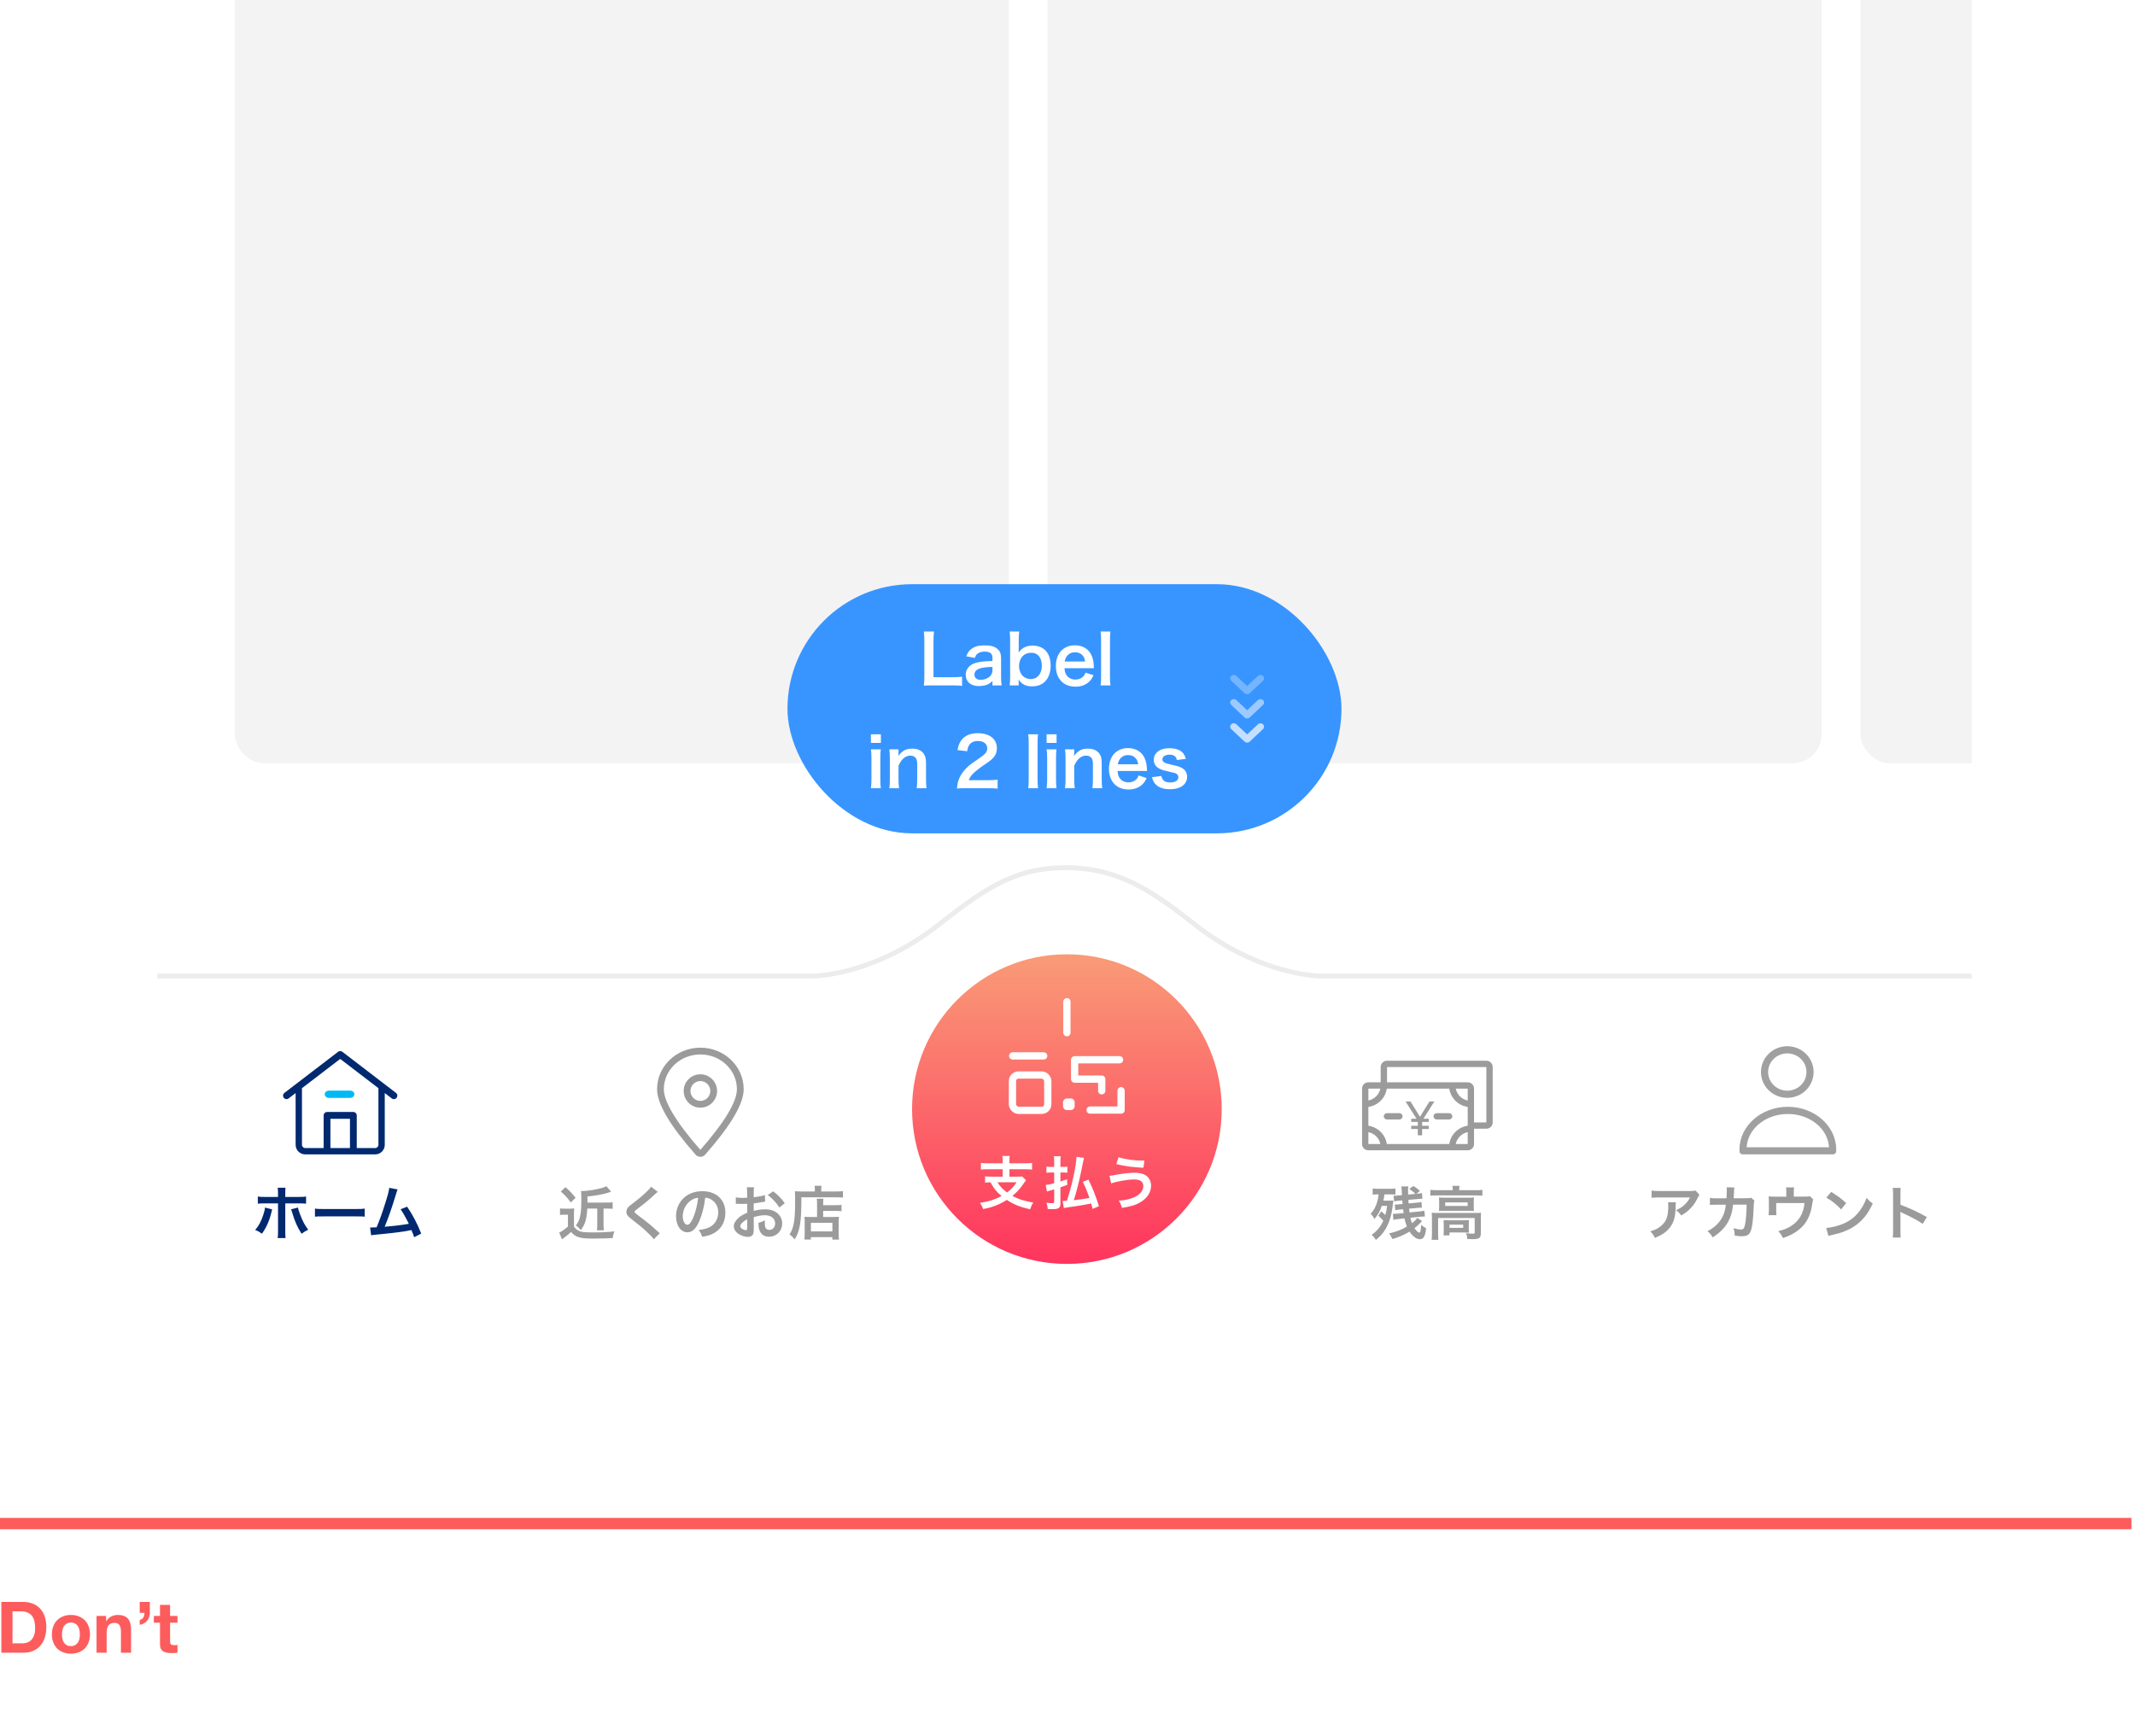 <svg width="353" height="287" viewBox="0 0 353 287" fill="none" xmlns="http://www.w3.org/2000/svg">
<g clip-path="url(#clip0)">
<g clip-path="url(#clip1)">
<path d="M2.071 271.736V266.441H3.389C3.844 266.441 4.224 266.508 4.53 266.641C4.844 266.766 5.095 266.951 5.283 267.194C5.472 267.437 5.605 267.731 5.683 268.076C5.77 268.414 5.813 268.794 5.813 269.218C5.813 269.681 5.754 270.073 5.636 270.394C5.519 270.716 5.362 270.979 5.166 271.183C4.969 271.379 4.746 271.52 4.495 271.606C4.244 271.693 3.985 271.736 3.718 271.736H2.071ZM0.224 264.888V273.289H3.848C4.491 273.289 5.048 273.183 5.519 272.971C5.997 272.752 6.393 272.454 6.707 272.077C7.029 271.701 7.268 271.253 7.425 270.736C7.582 270.218 7.66 269.653 7.66 269.041C7.66 268.343 7.562 267.735 7.366 267.217C7.178 266.7 6.911 266.268 6.566 265.923C6.229 265.578 5.825 265.319 5.354 265.147C4.891 264.974 4.389 264.888 3.848 264.888H0.224ZM10.251 270.253C10.251 270.01 10.275 269.771 10.322 269.535C10.369 269.3 10.447 269.092 10.557 268.912C10.675 268.731 10.828 268.586 11.016 268.476C11.204 268.359 11.44 268.3 11.722 268.3C12.005 268.3 12.24 268.359 12.428 268.476C12.624 268.586 12.777 268.731 12.887 268.912C13.005 269.092 13.087 269.3 13.134 269.535C13.181 269.771 13.205 270.01 13.205 270.253C13.205 270.496 13.181 270.736 13.134 270.971C13.087 271.199 13.005 271.406 12.887 271.595C12.777 271.775 12.624 271.92 12.428 272.03C12.24 272.14 12.005 272.195 11.722 272.195C11.44 272.195 11.204 272.14 11.016 272.03C10.828 271.92 10.675 271.775 10.557 271.595C10.447 271.406 10.369 271.199 10.322 270.971C10.275 270.736 10.251 270.496 10.251 270.253ZM8.58 270.253C8.58 270.74 8.655 271.179 8.804 271.571C8.953 271.963 9.165 272.301 9.439 272.583C9.714 272.858 10.043 273.069 10.428 273.218C10.812 273.368 11.244 273.442 11.722 273.442C12.201 273.442 12.632 273.368 13.016 273.218C13.409 273.069 13.742 272.858 14.017 272.583C14.291 272.301 14.503 271.963 14.652 271.571C14.801 271.179 14.876 270.74 14.876 270.253C14.876 269.767 14.801 269.328 14.652 268.935C14.503 268.535 14.291 268.198 14.017 267.923C13.742 267.641 13.409 267.425 13.016 267.276C12.632 267.119 12.201 267.041 11.722 267.041C11.244 267.041 10.812 267.119 10.428 267.276C10.043 267.425 9.714 267.641 9.439 267.923C9.165 268.198 8.953 268.535 8.804 268.935C8.655 269.328 8.58 269.767 8.58 270.253ZM15.962 267.206V273.289H17.633V270.1C17.633 269.481 17.735 269.037 17.939 268.771C18.143 268.496 18.472 268.359 18.927 268.359C19.327 268.359 19.606 268.484 19.763 268.735C19.919 268.979 19.998 269.351 19.998 269.853V273.289H21.669V269.547C21.669 269.171 21.634 268.829 21.563 268.524C21.5 268.21 21.386 267.947 21.222 267.735C21.057 267.516 20.829 267.347 20.539 267.229C20.257 267.104 19.892 267.041 19.445 267.041C19.092 267.041 18.747 267.123 18.409 267.288C18.072 267.445 17.798 267.7 17.586 268.053H17.55V267.206H15.962ZM23.102 264.888V266.7H23.878C23.878 266.99 23.823 267.237 23.713 267.441C23.604 267.637 23.4 267.786 23.102 267.888V268.665C23.345 268.633 23.568 268.563 23.772 268.453C23.984 268.335 24.165 268.19 24.314 268.018C24.463 267.845 24.576 267.645 24.655 267.417C24.741 267.19 24.78 266.947 24.773 266.688V264.888H23.102ZM28.123 267.206V265.382H26.452V267.206H25.44V268.324H26.452V271.912C26.452 272.218 26.503 272.465 26.605 272.654C26.707 272.842 26.844 272.987 27.017 273.089C27.197 273.191 27.401 273.258 27.629 273.289C27.864 273.328 28.111 273.348 28.37 273.348C28.535 273.348 28.703 273.344 28.876 273.336C29.049 273.328 29.206 273.313 29.347 273.289V271.995C29.268 272.01 29.186 272.022 29.1 272.03C29.013 272.038 28.923 272.042 28.829 272.042C28.547 272.042 28.358 271.995 28.264 271.901C28.17 271.806 28.123 271.618 28.123 271.336V268.324H29.347V267.206H28.123Z" fill="#FD5C5C"/>
<rect x="-0.588" y="250.521" width="353" height="2.353" fill="#FD5C5C"/>
</g>
<g filter="url(#filter0_d)">
<g clip-path="url(#clip2)">
<rect width="300" height="381" transform="translate(26 -169)" fill="white"/>
<rect x="38.8" y="-17.8" width="128" height="144" rx="4.8" fill="#F3F3F3"/>
<rect x="173.2" y="-17.8" width="128" height="144" rx="4.8" fill="#F3F3F3"/>
<rect x="307.6" y="-17.8" width="128" height="144" rx="4.8" fill="#F3F3F3"/>
<path d="M25.6 211.999V212.399H26H326H326.4V211.999V161.797V161.397L326 161.397L218.494 161.396L218.484 161.396L218.254 161.39C218.254 161.39 218.253 161.39 218.253 161.39C215.817 161.305 207.222 160.341 197.84 153.098L196.188 151.809L196.186 151.807L195.321 151.143L195.319 151.142C188.606 146.028 183.589 143.568 176.406 143.467V143.467H176.4C168.944 143.467 164.32 145.93 157.463 151.155L157.462 151.156L156.614 151.807L156.612 151.809L154.96 153.098C154.96 153.098 154.959 153.098 154.959 153.099C145.802 160.168 137.395 161.255 134.732 161.382C134.731 161.382 134.73 161.382 134.729 161.382L134.31 161.396L26 161.397L25.6 161.397V161.797V211.999Z" fill="white" stroke="#ECECEC" stroke-width="0.8"/>
<g filter="url(#filter1_dii)">
<path fill-rule="evenodd" clip-rule="evenodd" d="M176.4 207.397C190.539 207.397 202 195.936 202 181.797C202 167.659 190.539 156.197 176.4 156.197C162.262 156.197 150.8 167.659 150.8 181.797C150.8 195.936 162.262 207.397 176.4 207.397Z" fill="url(#paint0_linear)"/>
</g>
<mask id="path-8-inside-1" fill="white">
<rect x="166.8" y="164.998" width="7.04" height="7.04" rx="0.8"/>
</mask>
<rect x="166.8" y="164.998" width="7.04" height="7.04" rx="0.8" stroke="white" stroke-width="2.4" stroke-linecap="round" stroke-linejoin="round" mask="url(#path-8-inside-1)"/>
<rect x="167.4" y="177.758" width="5.84" height="5.84" rx="1" stroke="white" stroke-width="1.2" stroke-linecap="round" stroke-linejoin="round"/>
<mask id="path-10-inside-2" fill="white">
<rect x="178.96" y="164.998" width="7.04" height="7.04" rx="0.8"/>
</mask>
<rect x="178.96" y="164.998" width="7.04" height="7.04" rx="0.8" stroke="white" stroke-width="2.4" stroke-linecap="round" stroke-linejoin="round" mask="url(#path-10-inside-2)"/>
<path fill-rule="evenodd" clip-rule="evenodd" d="M175.76 182.279C175.76 181.925 176.047 181.639 176.4 181.639H177.04C177.393 181.639 177.68 181.925 177.68 182.279V182.919C177.68 183.272 177.393 183.559 177.04 183.559H176.4C176.047 183.559 175.76 183.272 175.76 182.919V182.279Z" fill="white"/>
<path d="M176.4 165.639V170.759" stroke="white" stroke-width="1.2" stroke-linecap="round" stroke-linejoin="round"/>
<path d="M172.56 174.599H167.44" stroke="white" stroke-width="1.2" stroke-linecap="round" stroke-linejoin="round"/>
<path d="M185.109 175.238H177.68V178.438H182.16V180.373" stroke="white" stroke-width="1.2" stroke-linecap="round" stroke-linejoin="round"/>
<path d="M180.24 183.557H185.36V180.357" stroke="white" stroke-width="1.2" stroke-linecap="round" stroke-linejoin="round"/>
<path d="M165.786 192.362H163.357C162.858 192.362 162.493 192.343 162.186 192.304V193.399C162.483 193.36 162.848 193.341 163.347 193.341H165.786V194.57H164.029C163.539 194.57 163.136 194.551 162.867 194.512V195.559C163.146 195.53 163.318 195.511 163.77 195.501C164.307 196.519 164.768 197.076 165.594 197.767C164.528 198.343 163.414 198.698 162.032 198.9C162.291 199.303 162.416 199.543 162.56 199.927C164.106 199.629 165.258 199.178 166.467 198.41C167.61 199.168 168.646 199.591 170.326 199.965C170.49 199.466 170.605 199.207 170.845 198.852C169.462 198.64 168.378 198.295 167.398 197.748C168.109 197.162 168.733 196.48 169.184 195.789C169.376 195.511 169.53 195.29 169.635 195.165L169.002 194.522C168.819 194.56 168.589 194.57 168.186 194.57H166.899V193.341H169.482C169.971 193.341 170.365 193.36 170.643 193.399V192.304C170.346 192.343 169.971 192.362 169.472 192.362H166.899V191.988C166.899 191.565 166.909 191.364 166.947 191.143H165.728C165.766 191.383 165.786 191.575 165.786 191.988V192.362ZM168.07 195.501C167.648 196.183 167.216 196.653 166.506 197.181C165.766 196.644 165.354 196.212 164.931 195.501H168.07Z" fill="white"/>
<path d="M181.702 199.456C181.155 197.709 180.656 196.452 179.955 195.05L179.024 195.434C179.446 196.24 179.782 197.076 180.128 198.084C179.139 198.266 178.832 198.314 177.546 198.458C177.891 197.431 178.419 195.348 178.698 193.984C179.12 191.92 179.168 191.69 179.216 191.469L177.987 191.277C177.949 192.765 177.229 196.058 176.403 198.554C176.077 198.583 175.885 198.592 175.846 198.592C175.798 198.592 175.76 198.592 175.693 198.583L175.894 199.764C176.125 199.706 176.394 199.668 176.931 199.591C178.285 199.408 179.12 199.264 180.416 199.005C180.512 199.36 180.541 199.476 180.646 199.898L181.702 199.456ZM175.328 192.957V192.16C175.328 191.728 175.347 191.479 175.386 191.191H174.243C174.291 191.488 174.301 191.738 174.301 192.17V192.957H173.763C173.485 192.957 173.264 192.938 173.014 192.9V193.927C173.254 193.898 173.504 193.879 173.754 193.879H174.301V195.655C173.514 195.856 173.254 195.914 172.899 195.943L173.101 197.028C173.206 196.98 173.312 196.951 173.619 196.864C174.013 196.749 174.128 196.72 174.301 196.663V198.679C174.301 198.9 174.243 198.957 174.013 198.957C173.725 198.957 173.418 198.938 173.014 198.88C173.158 199.303 173.206 199.514 173.235 199.917C173.562 199.936 173.792 199.946 173.994 199.946C175.011 199.946 175.328 199.735 175.328 199.034V196.327C175.846 196.154 176.221 196.02 176.461 195.933L176.432 195.002C175.837 195.204 175.674 195.261 175.328 195.367V193.879H175.779C176.019 193.879 176.221 193.888 176.48 193.917V192.919C176.221 192.948 176.067 192.957 175.779 192.957H175.328Z" fill="white"/>
<path d="M184.57 192.487C185.981 192.842 187.306 193.015 189.053 193.092L189.216 191.911C189.101 191.911 188.995 191.911 188.947 191.911C187.43 191.911 186.01 191.709 184.944 191.354L184.57 192.487ZM183.725 195.693C184.522 195.367 186.442 195.031 187.526 195.031C188.525 195.031 189.034 195.396 189.034 196.116C189.034 196.778 188.621 197.383 187.862 197.805C187.123 198.218 186.086 198.487 184.973 198.535C185.27 198.986 185.376 199.226 185.472 199.735C187.037 199.485 187.709 199.284 188.496 198.832C189.658 198.17 190.32 197.172 190.32 196.077C190.32 195.319 189.984 194.676 189.389 194.32C188.947 194.052 188.352 193.927 187.574 193.927C186.758 193.927 185.923 194.013 184.56 194.253C183.696 194.407 183.696 194.407 183.446 194.416L183.725 195.693Z" fill="white"/>
<g clip-path="url(#clip3)">
<path d="M280.342 196.857C280.074 196.934 279.987 196.944 279.411 196.944H274.4C273.738 196.944 273.44 196.924 273.075 196.867V198.067C273.469 198.019 273.709 198.009 274.381 198.009H279.421C279.2 198.47 278.902 198.864 278.509 199.228C278.115 199.603 277.75 199.824 277.107 200.112C277.539 200.438 277.683 200.582 277.971 200.985C278.422 200.736 278.739 200.524 279.123 200.188C279.709 199.689 280.266 198.969 280.602 198.259C280.851 197.76 280.851 197.75 280.986 197.587L280.342 196.857ZM275.782 198.796C275.821 198.998 275.83 199.084 275.83 199.372C275.83 201.187 275.523 202.012 274.544 202.79C274.074 203.164 273.642 203.376 272.864 203.606C273.248 204.009 273.373 204.182 273.622 204.7C274.822 204.201 275.523 203.712 276.099 202.972C276.752 202.137 277.011 201.216 277.05 199.574C277.059 198.988 277.059 198.979 277.088 198.796H275.782ZM289.53 198.048C289.29 198.124 289.203 198.134 288.771 198.134L286.64 198.144C286.669 197.836 286.669 197.75 286.678 197.539C286.698 197.04 286.698 197.04 286.717 196.838C286.717 196.771 286.726 196.713 286.726 196.656C286.736 196.521 286.746 196.483 286.765 196.358L285.478 196.329C285.507 196.502 285.507 196.579 285.507 196.704V196.944C285.507 197.222 285.488 197.779 285.459 198.144L283.779 198.153C283.299 198.153 283.04 198.134 282.714 198.076L282.723 199.257C283.04 199.219 283.174 199.209 283.76 199.209L285.354 199.2C285.344 199.267 285.325 199.363 285.306 199.497C285.219 200.169 285.075 200.64 284.816 201.168C284.307 202.195 283.52 202.953 282.32 203.587C282.723 203.942 282.858 204.096 283.184 204.604C284.394 203.836 285.248 202.963 285.776 201.945C286.208 201.12 286.41 200.4 286.544 199.2L288.781 199.19C288.781 200.294 288.685 201.6 288.57 202.262C288.416 203.097 288.272 203.308 287.859 203.308C287.542 203.308 287.158 203.241 286.592 203.088C286.765 203.529 286.794 203.712 286.813 204.316C287.312 204.393 287.638 204.422 288.003 204.422C289.155 204.422 289.491 204.028 289.741 202.368C289.837 201.734 289.942 200.256 289.971 199.171C289.981 198.835 290 198.7 290.077 198.528L289.53 198.048ZM299.254 197.788C299.024 197.865 299.024 197.865 298.314 197.865H296.586V197.04C296.586 196.771 296.605 196.512 296.634 196.348H295.299C295.338 196.569 295.347 196.742 295.347 197.049V197.875H293.466C292.938 197.875 292.765 197.865 292.429 197.827C292.458 198.086 292.467 198.336 292.467 198.739V200.131C292.467 200.4 292.448 200.697 292.419 200.937H293.706C293.686 200.726 293.677 200.467 293.677 200.169V198.931H298.362C298.179 200.697 297.45 201.916 296.058 202.78C295.453 203.155 294.925 203.356 294.013 203.577C294.445 204.057 294.56 204.23 294.781 204.72C295.616 204.432 296.115 204.211 296.691 203.856C297.824 203.164 298.592 202.31 299.062 201.206C299.36 200.524 299.504 199.987 299.667 198.883C299.715 198.595 299.725 198.537 299.811 198.355L299.254 197.788ZM301.971 198.038C302.864 198.537 303.651 199.171 304.419 199.987L305.245 198.94C304.506 198.24 303.91 197.798 302.768 197.088L301.971 198.038ZM302.307 204.374C302.528 204.297 302.557 204.288 302.941 204.211C304.429 203.894 305.619 203.424 306.598 202.771C307.914 201.897 308.826 200.764 309.642 199.008C309.152 198.662 308.998 198.518 308.624 198.067C308.336 198.844 308.067 199.372 307.645 199.987C306.886 201.081 305.994 201.82 304.794 202.339C303.92 202.723 302.778 203.001 301.952 203.049L302.307 204.374ZM314.259 204.633C314.23 204.316 314.221 204.067 314.221 203.568V201.033C314.221 200.764 314.211 200.649 314.182 200.38C314.259 200.428 314.288 200.438 314.509 200.544C316.112 201.283 317.11 201.83 317.907 202.377L318.579 201.244C317.043 200.38 315.536 199.68 314.221 199.219V197.433C314.221 196.838 314.221 196.713 314.259 196.425H312.944C312.982 196.684 313.002 196.934 313.002 197.404V203.558C313.002 204.067 312.992 204.326 312.944 204.633H314.259Z" fill="#9B9B9B"/>
<g clip-path="url(#clip4)">
<path fill-rule="evenodd" clip-rule="evenodd" d="M291.156 177.266C291.156 179.623 293.105 181.533 295.509 181.533C297.914 181.533 299.863 179.623 299.863 177.266C299.863 174.91 297.914 173 295.509 173C293.105 173 291.156 174.91 291.156 177.266ZM298.68 177.268C298.68 178.965 297.266 180.35 295.511 180.35C293.756 180.35 292.342 178.965 292.342 177.268C292.342 175.571 293.756 174.186 295.511 174.186C297.266 174.186 298.68 175.571 298.68 177.268ZM287.6 190.101C287.6 186.189 291.182 183.017 295.6 183.017C300.018 183.017 303.6 186.189 303.6 190.101C303.6 190.189 303.596 190.298 303.588 190.429C303.572 190.686 303.334 190.888 303.045 190.888L288.155 190.888C287.866 190.888 287.628 190.686 287.612 190.429C287.604 190.298 287.6 190.189 287.6 190.101ZM295.6 184.205C299.26 184.205 302.237 186.646 302.406 189.702L288.794 189.702C288.963 186.646 291.94 184.205 295.6 184.205Z" fill="#A0A0A0"/>
</g>
<path d="M234.32 201.379C234.157 201.667 233.946 201.888 233.456 202.262C233.331 201.955 233.274 201.753 233.197 201.369L234.685 201.206C235.011 201.177 235.299 201.158 235.491 201.158C235.52 201.158 235.549 201.158 235.597 201.158L235.501 200.198C235.251 200.256 235.078 200.284 234.627 200.332L233.053 200.486C233.034 200.323 233.014 200.198 232.976 199.862L234.186 199.747C234.666 199.699 234.79 199.689 234.982 199.689C235.002 199.689 235.05 199.689 235.098 199.689L235.021 198.748C234.762 198.816 234.56 198.844 234.109 198.883L232.899 198.998C232.87 198.71 232.87 198.681 232.861 198.403L234.282 198.278C234.752 198.23 234.906 198.22 235.069 198.22C235.098 198.22 235.136 198.22 235.184 198.22L235.098 197.27C234.886 197.328 234.56 197.376 234.234 197.404H234.186L234.762 196.934C234.435 196.608 234.118 196.368 233.677 196.118L233.014 196.598C233.437 196.867 233.725 197.107 234.022 197.424L232.822 197.529C232.813 197.289 232.803 196.848 232.803 196.761C232.803 196.54 232.813 196.358 232.842 196.176L231.68 196.185C231.738 196.473 231.738 196.473 231.747 196.656C231.766 197.097 231.766 197.097 231.805 197.625L231.277 197.673C230.989 197.702 230.758 197.721 230.586 197.721C230.566 197.721 230.509 197.721 230.413 197.712L230.499 198.624C230.538 198.633 230.557 198.633 230.595 198.633C230.605 198.633 230.643 198.624 230.72 198.614C230.826 198.595 231.085 198.556 231.334 198.537L231.862 198.489C231.872 198.624 231.872 198.662 231.882 198.835C231.901 198.998 231.901 198.998 231.901 199.094L231.373 199.142C231.133 199.171 230.883 199.18 230.749 199.18C230.72 199.18 230.682 199.18 230.614 199.18L230.701 200.121C230.902 200.073 231.162 200.035 231.44 200.006L231.987 199.958C232.035 200.323 232.035 200.323 232.074 200.582L231.181 200.678C230.787 200.707 230.691 200.716 230.47 200.716C230.432 200.716 230.374 200.716 230.298 200.716L230.384 201.705C230.634 201.657 230.912 201.609 231.258 201.571L232.218 201.475C232.333 202.012 232.429 202.358 232.621 202.819C231.718 203.356 230.806 203.702 229.664 203.952C229.923 204.278 230.038 204.48 230.221 204.883C231.258 204.585 232.189 204.182 233.062 203.654C233.571 204.441 234.205 204.912 234.762 204.912C235.376 204.912 235.645 204.432 235.798 203.097C235.53 202.963 235.242 202.771 234.973 202.55C234.915 203.548 234.848 203.817 234.646 203.817C234.474 203.817 234.166 203.52 233.869 203.088C234.214 202.819 234.493 202.56 234.819 202.224C234.992 202.051 234.992 202.051 235.126 201.916L234.32 201.379ZM227.898 201.033C228.205 201.302 228.454 201.552 228.714 201.859C228.224 202.896 227.686 203.548 226.794 204.182C227.072 204.441 227.245 204.643 227.494 205.027C227.994 204.604 228.128 204.47 228.32 204.268C228.685 203.875 229.04 203.347 229.309 202.828C229.789 201.888 230.125 200.716 230.24 199.593C230.307 198.979 230.336 198.72 230.374 198.499C230.163 198.528 229.952 198.537 229.578 198.537H228.723C228.829 198.076 228.848 197.942 228.906 197.5H230C230.259 197.5 230.451 197.51 230.72 197.539V196.531C230.451 196.56 230.086 196.579 229.702 196.579H227.955C227.533 196.579 227.216 196.56 226.957 196.531V197.548C227.197 197.51 227.398 197.5 227.725 197.5H227.946C227.898 197.98 227.83 198.297 227.706 198.729C227.456 199.574 227.158 200.131 226.63 200.707C226.947 201.043 227.091 201.244 227.226 201.58C227.802 200.937 228.157 200.304 228.464 199.401H229.347C229.242 200.121 229.184 200.428 229.05 200.918C228.781 200.659 228.666 200.544 228.368 200.304L227.898 201.033ZM240.195 196.809H237.536C237.085 196.809 236.797 196.79 236.49 196.752V197.721C236.806 197.683 237.046 197.673 237.478 197.673H244.102C244.544 197.673 244.784 197.683 245.101 197.721V196.752C244.794 196.79 244.525 196.809 244.093 196.809H241.261V196.684C241.261 196.473 241.28 196.291 241.318 196.089H240.138C240.176 196.281 240.195 196.473 240.195 196.694V196.809ZM237.949 199.536C237.949 199.862 237.939 200.044 237.92 200.246C238.198 200.217 238.448 200.208 238.822 200.208H242.797C243.219 200.208 243.44 200.217 243.699 200.246C243.68 200.016 243.67 199.91 243.67 199.536V198.71C243.67 198.403 243.68 198.259 243.699 198.009C243.43 198.038 243.229 198.048 242.845 198.048H238.851C238.429 198.048 238.198 198.038 237.92 198.009C237.939 198.24 237.949 198.403 237.949 198.71V199.536ZM238.947 198.825H242.662V199.411H238.947V198.825ZM236.758 203.961C236.758 204.412 236.739 204.816 236.701 205.017H237.834C237.786 204.681 237.776 204.451 237.776 203.961V201.408H243.824V203.798C243.824 203.952 243.776 204 243.594 204C243.325 204 242.912 203.971 242.384 203.913C242.528 204.22 242.576 204.441 242.595 204.873C242.749 204.873 242.749 204.873 242.902 204.883C243.21 204.902 243.258 204.902 243.459 204.902C244.131 204.902 244.419 204.844 244.611 204.672C244.794 204.508 244.842 204.326 244.842 203.846V201.398C244.842 201.052 244.851 200.832 244.88 200.534C244.63 200.563 244.4 200.572 243.939 200.572H237.718C237.306 200.572 237.027 200.563 236.72 200.534C236.749 200.832 236.758 201.081 236.758 201.408V203.961ZM242.845 202.368C242.845 202.08 242.854 201.936 242.874 201.753C242.586 201.772 242.451 201.782 242.086 201.782H239.456C239.101 201.782 238.899 201.772 238.678 201.753C238.698 201.945 238.707 202.108 238.707 202.387V203.5C238.707 203.884 238.698 204.096 238.669 204.278H239.658V203.798H242.077C242.336 203.798 242.691 203.808 242.874 203.827C242.854 203.654 242.845 203.462 242.845 203.184V202.368ZM239.658 202.512H241.923V203.04H239.658V202.512Z" fill="#9B9B9B"/>
<g clip-path="url(#clip5)">
<path fill-rule="evenodd" clip-rule="evenodd" d="M245.752 176.44H229.331V178.97H242.679C243.253 178.97 243.717 179.43 243.717 180V182.55L243.717 182.552L243.717 182.553V185.6H245.752V176.44ZM242.669 181.978V180.01H240.688C240.894 180.996 241.676 181.773 242.669 181.978ZM239.624 180.01C239.853 181.572 241.097 182.807 242.669 183.034V186.118L242.669 186.12L242.669 186.123V186.149C241.098 186.376 239.854 187.61 239.625 189.17H229.293C229.063 187.61 227.82 186.376 226.248 186.149V183.034C227.821 182.807 229.065 181.572 229.293 180.01H239.624ZM240.159 190.21H242.679C243.253 190.21 243.717 189.748 243.717 189.18V186.64H245.762C246.336 186.64 246.8 186.179 246.8 185.61V176.43C246.8 175.862 246.336 175.4 245.762 175.4H229.321C228.747 175.4 228.283 175.862 228.283 176.43V178.97H226.238C225.664 178.97 225.2 179.43 225.2 180V182.552V186.632V189.18C225.2 189.748 225.664 190.21 226.238 190.21H228.758C228.774 190.211 228.79 190.212 228.807 190.212C228.823 190.212 228.839 190.211 228.856 190.21H240.062C240.078 190.211 240.094 190.212 240.11 190.212C240.127 190.212 240.143 190.211 240.159 190.21ZM240.688 189.17C240.896 188.186 241.677 187.41 242.669 187.205V189.17H240.688ZM226.248 187.205C227.24 187.41 228.022 188.186 228.229 189.17H226.248V187.205ZM226.248 181.978C227.241 181.773 228.023 180.996 228.229 180.01H226.248V181.978ZM229.321 185.111H231.376C231.665 185.111 231.9 184.878 231.9 184.591C231.9 184.303 231.665 184.071 231.376 184.071H229.321C229.031 184.071 228.797 184.303 228.797 184.591C228.797 184.878 229.031 185.111 229.321 185.111ZM239.597 185.111H237.541C237.252 185.111 237.018 184.878 237.018 184.591C237.018 184.303 237.252 184.071 237.541 184.071H239.597C239.886 184.071 240.121 184.303 240.121 184.591C240.121 184.878 239.886 185.111 239.597 185.111Z" fill="#9B9B9B"/>
<path fill-rule="evenodd" clip-rule="evenodd" d="M236.226 186.687H235.132V187.729H234.422V186.687H233.328V186.16H234.422V185.517H233.328V184.991H234.208L232.4 182.141H233.209L234.746 184.623H234.809L236.344 182.141H237.154L235.345 184.991H236.226V185.517H235.132V186.16H236.226V186.687Z" fill="#9B9B9B"/>
</g>
</g>
<g clip-path="url(#clip6)">
<rect width="120" height="50" transform="translate(26 162)" fill="white"/>
<path d="M98.75 199.843V202.416C98.75 202.915 98.731 203.193 98.692 203.443H99.844C99.806 203.212 99.787 202.915 99.787 202.416V199.843H100.344C100.699 199.843 100.997 199.862 101.294 199.891V198.806C100.997 198.844 100.747 198.854 100.305 198.854H97.128V197.846C98.683 197.702 99.989 197.443 101.045 197.059L100.257 196.147C100.085 196.252 99.825 196.358 99.47 196.454C98.539 196.713 97.061 196.944 96.369 196.944C96.312 196.944 96.293 196.944 96.072 196.934C96.1 197.222 96.12 197.616 96.12 198.316C96.12 200.764 95.909 201.772 95.217 202.627C95.525 202.857 95.716 203.04 96.043 203.404C96.744 202.454 97.022 201.532 97.099 199.843H98.75ZM92.721 197.02C93.432 197.644 93.787 198.038 94.373 198.835L95.169 198.067C94.526 197.26 94.305 197.04 93.499 196.31L92.721 197.02ZM92.597 200.908C92.856 200.87 93 200.86 93.259 200.86H93.902V202.819C93.489 203.193 92.817 203.664 92.606 203.74C92.501 203.779 92.501 203.779 92.453 203.808L92.923 204.931C93.038 204.835 93.048 204.825 93.105 204.796C93.739 204.326 93.979 204.124 94.411 203.712C95.189 204.595 95.88 204.806 98.049 204.806C98.76 204.806 100.545 204.768 101.294 204.729C101.352 204.307 101.419 204.048 101.582 203.616C100.622 203.731 99.537 203.788 98.03 203.788C96.581 203.788 96.043 203.721 95.659 203.5C95.294 203.299 95.093 203.116 94.9 202.8V200.87C94.9 200.361 94.91 200.112 94.939 199.814C94.689 199.852 94.497 199.862 94.209 199.862H93.365C93.009 199.862 92.856 199.852 92.597 199.814V200.908ZM107.649 196.233C107.486 196.473 107.381 196.598 106.949 197.03C106.305 197.654 105.768 198.115 104.731 198.902C104.021 199.449 104.011 199.459 103.886 199.593C103.675 199.824 103.569 200.083 103.569 200.371C103.569 200.812 103.742 201.072 104.376 201.561C105.854 202.713 106.171 202.972 106.853 203.606C107.505 204.211 107.851 204.576 108.101 204.921L109.089 203.923C108.965 203.827 108.907 203.779 108.811 203.683C107.563 202.55 107.285 202.31 105.787 201.177C104.942 200.544 104.923 200.524 104.923 200.38C104.923 200.275 104.99 200.198 105.288 199.977C106.411 199.123 107.083 198.585 107.573 198.134C108.408 197.356 108.59 197.193 108.753 197.078L107.649 196.233ZM116.603 198.048C117.026 198.086 117.275 198.163 117.573 198.336C118.341 198.796 118.754 199.545 118.754 200.467C118.754 201.494 118.255 202.406 117.419 202.867C116.968 203.126 116.392 203.28 115.509 203.395C115.816 203.798 115.931 204.009 116.095 204.518C116.767 204.403 117.141 204.307 117.602 204.115C119.071 203.52 119.935 202.195 119.935 200.534C119.935 198.374 118.437 196.972 116.133 196.972C114.77 196.972 113.637 197.433 112.831 198.316C112.149 199.065 111.775 200.054 111.775 201.11C111.775 202.656 112.562 203.769 113.656 203.769C114.443 203.769 115.058 203.203 115.605 201.964C116.085 200.88 116.421 199.555 116.603 198.048ZM115.432 198.057C115.317 199.142 115 200.438 114.635 201.302C114.29 202.128 113.963 202.531 113.647 202.531C113.224 202.531 112.888 201.907 112.888 201.12C112.888 200.092 113.387 199.104 114.194 198.528C114.587 198.249 114.933 198.115 115.432 198.057ZM124.619 201.264C125.301 201.052 125.887 200.947 126.463 200.947C127.49 200.947 128.162 201.484 128.162 202.31C128.162 202.924 127.759 203.376 127.192 203.376C126.923 203.376 126.693 203.251 126.587 203.049C126.491 202.867 126.453 202.608 126.453 202.204C126.453 202.051 126.453 201.964 126.472 201.782C126.059 202.003 125.896 202.07 125.407 202.204C125.407 202.79 125.445 203.107 125.57 203.433C125.819 204.124 126.367 204.499 127.144 204.499C128.392 204.499 129.323 203.558 129.323 202.31C129.323 200.947 128.181 199.968 126.578 199.968C125.877 199.968 125.272 200.044 124.619 200.236V198.988C124.984 198.95 125.176 198.921 125.493 198.864C126.155 198.748 126.338 198.72 126.511 198.691L126.472 197.616C125.983 197.769 125.339 197.894 124.619 197.98V197.366C124.619 196.828 124.629 196.627 124.677 196.32H123.477C123.525 196.627 123.535 196.876 123.535 197.424V198.057C123.429 198.057 123.381 198.057 123.151 198.067C123.016 198.076 122.911 198.076 122.815 198.076C122.306 198.076 121.922 198.048 121.653 197.99L121.663 199.065C121.749 199.056 121.826 199.056 121.864 199.056C121.893 199.056 121.979 199.056 122.104 199.065C122.219 199.065 122.488 199.075 122.632 199.075C122.872 199.075 123.007 199.075 123.151 199.065C123.467 199.046 123.467 199.046 123.544 199.046L123.554 200.524C122.92 200.793 122.498 201.043 122.152 201.34C121.624 201.801 121.327 202.31 121.327 202.761C121.327 203.174 121.509 203.548 121.855 203.846C122.335 204.259 123.064 204.528 123.669 204.528C124.12 204.528 124.466 204.307 124.552 203.971C124.61 203.779 124.629 203.548 124.629 203.155L124.619 201.264ZM123.544 203.011C123.544 203.328 123.496 203.414 123.333 203.414C123.151 203.414 122.911 203.337 122.719 203.203C122.498 203.068 122.402 202.924 122.402 202.761C122.402 202.416 122.824 201.993 123.544 201.609V203.011ZM129.746 198.96C129.237 198.211 128.68 197.635 127.845 196.992L126.943 197.596C127.682 198.153 128.383 198.912 128.863 199.67L129.746 198.96ZM135.093 201.235H133.864C133.461 201.235 133.25 201.225 133.01 201.196C133.039 201.446 133.048 201.686 133.048 202.041V203.788C133.048 204.316 133.029 204.7 132.991 204.969H134.075V204.566H137.627V204.979H138.722C138.674 204.672 138.664 204.326 138.664 203.731V202.166C138.664 201.753 138.674 201.504 138.703 201.196C138.472 201.225 138.261 201.235 137.858 201.235H136.101V200.227H138.155C138.53 200.227 138.856 200.246 139.135 200.284V199.228C138.914 199.267 138.607 199.286 138.117 199.286H136.101V199.171C136.101 198.643 136.111 198.441 136.139 198.22H135.045C135.083 198.46 135.093 198.643 135.093 199.171V201.235ZM134.075 202.195H137.627V203.616H134.075V202.195ZM134.728 197.02H132.559C132.127 197.02 131.762 197.001 131.426 196.972C131.455 197.308 131.464 197.616 131.464 198.432C131.464 200.323 131.407 201.35 131.263 202.166C131.109 203.001 130.927 203.52 130.543 204.115C130.965 204.441 131.109 204.585 131.397 204.94C132.28 203.5 132.511 202.051 132.501 197.98H138.184C138.655 197.98 139.087 198 139.375 198.028V196.963C139.115 197.001 138.731 197.02 138.165 197.02H135.784V196.675C135.784 196.396 135.794 196.233 135.832 196.08H134.68C134.709 196.252 134.728 196.406 134.728 196.665V197.02Z" fill="#9B9B9B"/>
<g clip-path="url(#clip7)">
<path fill-rule="evenodd" clip-rule="evenodd" d="M115.8 173.24C119.749 173.24 122.96 176.305 122.96 180.1C122.96 182.536 120.832 186.109 116.595 190.927C116.565 190.961 116.533 190.993 116.499 191.023C116.06 191.409 115.392 191.366 115.005 190.927C110.768 186.109 108.64 182.536 108.64 180.1C108.64 176.305 111.851 173.24 115.8 173.24ZM115.8 174.36C112.459 174.36 109.76 176.936 109.76 180.1C109.76 182.162 111.768 185.542 115.8 190.135C119.832 185.542 121.84 182.162 121.84 180.1C121.84 176.936 119.141 174.36 115.8 174.36Z" fill="#9B9B9B"/>
<path fill-rule="evenodd" clip-rule="evenodd" d="M118.56 180.401C118.56 181.925 117.324 183.161 115.8 183.161C114.276 183.161 113.04 181.925 113.04 180.401C113.04 178.876 114.276 177.641 115.8 177.641C117.324 177.641 118.56 178.876 118.56 180.401ZM114.16 180.401C114.16 181.307 114.894 182.041 115.8 182.041C116.706 182.041 117.44 181.307 117.44 180.401C117.44 179.496 116.706 178.761 115.8 178.761C114.894 178.761 114.16 179.496 114.16 180.401Z" fill="#9B9B9B"/>
</g>
<g clip-path="url(#clip8)">
<path d="M45.968 197.923H43.856C43.203 197.923 42.992 197.913 42.627 197.856V199.036C42.963 198.998 43.213 198.988 43.837 198.988H45.968V203.635C45.968 204.134 45.959 204.412 45.911 204.72H47.216C47.178 204.412 47.168 204.134 47.168 203.644V198.988H49.386C50.019 198.988 50.269 198.998 50.605 199.036V197.856C50.24 197.913 50.029 197.923 49.367 197.923H47.168V197.414C47.168 196.809 47.178 196.675 47.207 196.396H45.911C45.959 196.665 45.968 196.905 45.968 197.385V197.923ZM43.818 199.68C43.779 200.054 43.712 200.352 43.539 200.86C43.175 201.964 42.829 202.627 42.195 203.385C42.675 203.577 42.839 203.664 43.309 204C44.067 202.953 44.586 201.753 44.922 200.275C44.96 200.102 44.97 200.092 44.999 199.977L43.818 199.68ZM48.128 199.968C48.195 200.121 48.205 200.15 48.282 200.419C48.733 201.945 49.127 202.848 49.856 204.009C50.298 203.692 50.461 203.596 50.96 203.337C50.384 202.588 50.029 201.916 49.597 200.755C49.405 200.256 49.328 200.006 49.261 199.68L48.128 199.968ZM52.074 201.187C52.458 201.139 52.563 201.139 53.639 201.139H58.736C59.811 201.139 59.917 201.139 60.301 201.187V199.852C59.879 199.91 59.696 199.92 58.746 199.92H53.629C52.679 199.92 52.496 199.91 52.074 199.852V201.187ZM64.361 196.416C64.294 196.982 64.112 197.664 63.661 199.075C63.161 200.649 62.777 201.734 62.269 202.944C61.865 202.963 61.635 202.972 61.443 202.972C61.328 202.972 61.328 202.972 61.193 202.972L61.366 204.268C61.558 204.22 61.702 204.201 62.24 204.153C65.11 203.875 66.704 203.673 67.673 203.472C67.894 203.424 67.894 203.424 68.019 203.395C68.355 204.192 68.355 204.192 68.48 204.585L69.641 203.98C69.056 202.454 68.211 200.841 67.318 199.536L66.233 199.958C66.55 200.409 66.723 200.688 67.145 201.484C67.376 201.916 67.491 202.128 67.597 202.358C66.771 202.531 65.11 202.732 63.603 202.848C64.217 201.369 64.774 199.776 65.504 197.376C65.638 196.915 65.648 196.896 65.753 196.684L64.361 196.416Z" fill="#002970"/>
<g clip-path="url(#clip9)">
<g clip-path="url(#clip10)">
<path fill-rule="evenodd" clip-rule="evenodd" d="M62.567 179.938L56.252 175.098L49.926 179.941L49.928 189.296C49.928 189.596 50.164 189.837 50.453 189.837H53.509V184.437C53.509 184.126 53.761 183.874 54.071 183.874H58.425C58.735 183.874 58.987 184.126 58.987 184.437V189.837H62.045C62.333 189.837 62.569 189.596 62.569 189.296L62.567 179.938ZM63.615 180.742L64.772 181.629C65.024 181.821 65.384 181.774 65.577 181.522C65.769 181.271 65.722 180.911 65.47 180.718L56.601 173.919C56.395 173.761 56.109 173.761 55.903 173.919L47.025 180.718C46.773 180.91 46.726 181.27 46.918 181.522C47.111 181.774 47.471 181.822 47.723 181.629L48.878 180.744L48.88 189.296C48.88 190.173 49.583 190.885 50.453 190.885H62.045C62.914 190.885 63.617 190.173 63.617 189.296L63.615 180.742ZM57.862 189.837H54.633V184.999H57.862V189.837Z" fill="#002970"/>
<path d="M54.371 181.543C54.001 181.543 53.693 181.28 53.693 180.942C53.693 180.605 54.001 180.342 54.371 180.342H57.911C58.281 180.342 58.59 180.605 58.59 180.942C58.59 181.28 58.281 181.543 57.911 181.543H54.371Z" fill="#00B9F5"/>
</g>
</g>
</g>
</g>
<g filter="url(#filter2_d)">
<rect x="130.2" y="95" width="91.6" height="41.2" rx="20.6" fill="#3895FF"/>
<path d="M159.071 110.3C158.6 110.356 158.242 110.379 157.48 110.379H154.344V104.465C154.344 103.648 154.367 103.278 154.434 102.819H152.743C152.81 103.3 152.832 103.704 152.832 104.476V110.289C152.832 110.939 152.81 111.353 152.743 111.768C153.146 111.745 153.538 111.734 154.165 111.734H157.48C158.276 111.734 158.668 111.756 159.071 111.812V110.3ZM164.095 111.734H165.607C165.54 111.23 165.517 110.928 165.517 110.334V107.321C165.517 106.56 165.372 106.134 164.991 105.776C164.509 105.305 163.86 105.115 162.785 105.115C161.821 105.115 161.194 105.283 160.645 105.686C160.22 105.988 160.018 106.28 159.761 106.929L161.194 107.187C161.329 106.784 161.429 106.627 161.642 106.47C161.9 106.268 162.359 106.145 162.807 106.145C163.658 106.145 164.095 106.481 164.095 107.131V107.702C162.493 107.736 161.665 107.848 160.937 108.15C160.164 108.475 159.671 109.18 159.671 109.964C159.671 111.14 160.5 111.846 161.866 111.846C162.225 111.846 162.583 111.801 162.908 111.712C163.367 111.588 163.647 111.432 164.095 111.006V111.734ZM164.095 109.236C164.095 109.628 163.961 109.953 163.692 110.222C163.311 110.592 162.729 110.816 162.135 110.816C161.508 110.816 161.116 110.491 161.116 109.964C161.116 109.091 161.956 108.721 164.095 108.676V109.236ZM168.427 111.734V111.185C168.427 111.051 168.427 110.928 168.416 110.782C168.976 111.566 169.614 111.891 170.645 111.891C171.552 111.891 172.269 111.622 172.795 111.084C173.4 110.457 173.713 109.561 173.713 108.464C173.713 106.38 172.605 105.16 170.723 105.16C169.693 105.16 168.998 105.507 168.416 106.291C168.427 105.91 168.438 105.63 168.438 105.451V104.331C168.438 103.659 168.461 103.289 168.517 102.819H166.937C166.993 103.356 167.016 103.748 167.016 104.32V110.222C167.016 110.883 166.993 111.241 166.937 111.734H168.427ZM172.257 108.464C172.257 109.819 171.529 110.692 170.398 110.692C169.984 110.692 169.547 110.536 169.222 110.278C168.774 109.92 168.483 109.214 168.483 108.508C168.483 107.926 168.696 107.321 169.032 106.952C169.401 106.548 169.928 106.336 170.555 106.336C171.585 106.336 172.257 107.176 172.257 108.464ZM180.871 108.889C180.848 108.632 180.848 108.598 180.848 108.576C180.815 107.814 180.736 107.411 180.524 106.873C180.076 105.753 179.045 105.104 177.735 105.104C175.82 105.104 174.576 106.459 174.576 108.531C174.576 110.625 175.831 111.947 177.813 111.947C178.754 111.947 179.538 111.656 180.12 111.084C180.4 110.804 180.546 110.592 180.804 110.054L179.482 109.628C179.37 109.931 179.292 110.054 179.157 110.211C178.832 110.569 178.362 110.771 177.813 110.771C177.242 110.771 176.738 110.547 176.413 110.144C176.156 109.819 176.055 109.505 175.999 108.889H180.871ZM176.032 107.78C176.2 106.84 176.839 106.257 177.712 106.257C178.239 106.257 178.62 106.403 178.922 106.705C179.202 106.985 179.336 107.288 179.415 107.78H176.032ZM181.976 102.819C182.032 103.244 182.055 103.603 182.055 104.275V110.278C182.055 110.928 182.032 111.252 181.976 111.734H183.6C183.544 111.241 183.522 110.872 183.522 110.278V104.286C183.522 103.614 183.544 103.256 183.6 102.819H181.976ZM143.996 119.819V121.241H145.642V119.819H143.996ZM143.996 122.305C144.063 122.764 144.086 123.145 144.086 123.761V127.278C144.086 127.838 144.063 128.23 143.996 128.734H145.631C145.575 128.264 145.553 127.883 145.553 127.267V123.772C145.553 123.089 145.575 122.72 145.631 122.305H143.996ZM148.649 128.734C148.582 128.252 148.56 127.827 148.56 127.278V125.016C149.053 123.907 149.713 123.347 150.52 123.347C150.945 123.347 151.281 123.515 151.461 123.806C151.595 124.019 151.651 124.321 151.651 124.792V127.278C151.651 127.849 151.629 128.23 151.573 128.734H153.197C153.129 128.32 153.107 127.894 153.107 127.278V124.59C153.107 123.84 152.995 123.392 152.726 123.022C152.323 122.473 151.685 122.193 150.822 122.193C149.814 122.193 149.221 122.507 148.537 123.38C148.56 123.1 148.56 123.067 148.56 122.899V122.305H147.037C147.104 122.764 147.126 123.145 147.126 123.761V127.278C147.126 127.905 147.104 128.252 147.037 128.734H148.649ZM163.253 128.734C163.969 128.734 164.417 128.756 164.944 128.801V127.323C164.574 127.379 164.014 127.412 163.309 127.412H160.173C160.341 126.987 160.475 126.763 160.811 126.404C161.091 126.102 161.651 125.632 162.144 125.284C163.6 124.288 163.712 124.198 164.025 123.907C164.574 123.392 164.821 122.854 164.821 122.115C164.821 120.58 163.611 119.64 161.651 119.64C160.531 119.64 159.646 119.987 159.086 120.636C158.672 121.118 158.47 121.577 158.313 122.428L159.915 122.619C159.993 122.104 160.072 121.857 160.262 121.588C160.542 121.152 161.035 120.928 161.685 120.928C162.637 120.928 163.23 121.398 163.23 122.16C163.23 122.731 162.917 123.1 161.886 123.806C160.766 124.556 160.43 124.814 160.038 125.161C159.31 125.822 158.806 126.539 158.504 127.356C158.358 127.76 158.28 128.152 158.213 128.79C158.605 128.745 158.784 128.734 159.657 128.734H163.253ZM170.005 119.819C170.061 120.244 170.084 120.603 170.084 121.275V127.278C170.084 127.928 170.061 128.252 170.005 128.734H171.629C171.573 128.241 171.551 127.872 171.551 127.278V121.286C171.551 120.614 171.573 120.256 171.629 119.819H170.005ZM173.046 119.819V121.241H174.692V119.819H173.046ZM173.046 122.305C173.113 122.764 173.136 123.145 173.136 123.761V127.278C173.136 127.838 173.113 128.23 173.046 128.734H174.681C174.625 128.264 174.603 127.883 174.603 127.267V123.772C174.603 123.089 174.625 122.72 174.681 122.305H173.046ZM177.699 128.734C177.632 128.252 177.61 127.827 177.61 127.278V125.016C178.103 123.907 178.763 123.347 179.57 123.347C179.995 123.347 180.331 123.515 180.511 123.806C180.645 124.019 180.701 124.321 180.701 124.792V127.278C180.701 127.849 180.679 128.23 180.623 128.734H182.247C182.179 128.32 182.157 127.894 182.157 127.278V124.59C182.157 123.84 182.045 123.392 181.776 123.022C181.373 122.473 180.735 122.193 179.872 122.193C178.864 122.193 178.271 122.507 177.587 123.38C177.61 123.1 177.61 123.067 177.61 122.899V122.305H176.087C176.154 122.764 176.176 123.145 176.176 123.761V127.278C176.176 127.905 176.154 128.252 176.087 128.734H177.699ZM189.648 125.889C189.626 125.632 189.626 125.598 189.626 125.576C189.592 124.814 189.514 124.411 189.301 123.873C188.853 122.753 187.823 122.104 186.512 122.104C184.597 122.104 183.354 123.459 183.354 125.531C183.354 127.625 184.608 128.947 186.591 128.947C187.531 128.947 188.315 128.656 188.898 128.084C189.178 127.804 189.323 127.592 189.581 127.054L188.259 126.628C188.147 126.931 188.069 127.054 187.935 127.211C187.61 127.569 187.139 127.771 186.591 127.771C186.019 127.771 185.515 127.547 185.191 127.144C184.933 126.819 184.832 126.505 184.776 125.889H189.648ZM184.81 124.78C184.978 123.84 185.616 123.257 186.49 123.257C187.016 123.257 187.397 123.403 187.699 123.705C187.979 123.985 188.114 124.288 188.192 124.78H184.81ZM190.474 126.908C190.608 127.412 190.709 127.636 190.911 127.905C191.392 128.555 192.255 128.902 193.408 128.902C194.427 128.902 195.211 128.656 195.727 128.174C196.063 127.86 196.275 127.368 196.275 126.908C196.275 126.292 196.063 125.833 195.626 125.52C195.256 125.24 194.797 125.083 193.655 124.836C193.016 124.691 192.781 124.624 192.535 124.5C192.311 124.377 192.187 124.187 192.187 123.974C192.187 123.504 192.658 123.19 193.352 123.19C194.08 123.19 194.461 123.459 194.584 124.075L196.063 123.884C195.906 123.336 195.749 123.056 195.458 122.776C194.999 122.35 194.271 122.126 193.352 122.126C192.333 122.126 191.571 122.417 191.112 123C190.888 123.28 190.765 123.649 190.765 124.041C190.765 124.691 191.112 125.228 191.751 125.531C192.131 125.71 192.479 125.822 193.363 126.012C194.259 126.214 194.327 126.225 194.539 126.371C194.719 126.494 194.831 126.707 194.831 126.931C194.831 127.457 194.315 127.782 193.487 127.782C192.613 127.782 192.199 127.48 192.008 126.718L190.474 126.908Z" fill="white"/>
<path d="M203.576 110.164C203.341 110.385 203.341 110.743 203.576 110.964L205.779 113.036C206.012 113.255 206.388 113.255 206.621 113.036L208.824 110.964C209.059 110.743 209.059 110.385 208.824 110.164L208.757 110.11C208.524 109.947 208.194 109.965 207.983 110.164L206.2 111.84L204.417 110.164C204.184 109.945 203.809 109.945 203.576 110.164Z" fill="white" fill-opacity="0.3"/>
<path d="M203.576 114.164C203.341 114.385 203.341 114.743 203.576 114.964L205.779 117.036C206.012 117.255 206.388 117.255 206.621 117.036L208.824 114.964C209.059 114.743 209.059 114.385 208.824 114.164L208.757 114.11C208.524 113.947 208.194 113.965 207.983 114.164L206.2 115.84L204.417 114.164C204.184 113.945 203.809 113.945 203.576 114.164Z" fill="white" fill-opacity="0.5"/>
<path d="M203.576 118.164C203.341 118.385 203.341 118.743 203.576 118.964L205.779 121.036C206.012 121.255 206.388 121.255 206.621 121.036L208.824 118.964C209.059 118.743 209.059 118.385 208.824 118.164L208.757 118.11C208.524 117.947 208.194 117.965 207.983 118.164L206.2 119.84L204.417 118.164C204.184 117.945 203.809 117.945 203.576 118.164Z" fill="white" fill-opacity="0.7"/>
</g>
</g>
</g>
</g>
<defs>
<filter id="filter0_d" x="19" y="-176" width="314" height="395" filterUnits="userSpaceOnUse" color-interpolation-filters="sRGB">
<feFlood flood-opacity="0" result="BackgroundImageFix"/>
<feColorMatrix in="SourceAlpha" type="matrix" values="0 0 0 0 0 0 0 0 0 0 0 0 0 0 0 0 0 0 127 0"/>
<feOffset/>
<feGaussianBlur stdDeviation="3.5"/>
<feColorMatrix type="matrix" values="0 0 0 0 0 0 0 0 0 0 0 0 0 0 0 0 0 0 0.1 0"/>
<feBlend mode="normal" in2="BackgroundImageFix" result="effect1_dropShadow"/>
<feBlend mode="normal" in="SourceGraphic" in2="effect1_dropShadow" result="shape"/>
</filter>
<filter id="filter1_dii" x="147.6" y="154.597" width="57.6" height="57.6" filterUnits="userSpaceOnUse" color-interpolation-filters="sRGB">
<feFlood flood-opacity="0" result="BackgroundImageFix"/>
<feColorMatrix in="SourceAlpha" type="matrix" values="0 0 0 0 0 0 0 0 0 0 0 0 0 0 0 0 0 0 127 0"/>
<feOffset dy="1.6"/>
<feGaussianBlur stdDeviation="1.6"/>
<feColorMatrix type="matrix" values="0 0 0 0 0 0 0 0 0 0 0 0 0 0 0 0 0 0 0.3 0"/>
<feBlend mode="normal" in2="BackgroundImageFix" result="effect1_dropShadow"/>
<feBlend mode="normal" in="SourceGraphic" in2="effect1_dropShadow" result="shape"/>
<feColorMatrix in="SourceAlpha" type="matrix" values="0 0 0 0 0 0 0 0 0 0 0 0 0 0 0 0 0 0 127 0" result="hardAlpha"/>
<feOffset dy="-1.6"/>
<feGaussianBlur stdDeviation="1.6"/>
<feComposite in2="hardAlpha" operator="arithmetic" k2="-1" k3="1"/>
<feColorMatrix type="matrix" values="0 0 0 0 0.906 0 0 0 0 0.256 0 0 0 0 0.372 0 0 0 1 0"/>
<feBlend mode="normal" in2="shape" result="effect2_innerShadow"/>
<feColorMatrix in="SourceAlpha" type="matrix" values="0 0 0 0 0 0 0 0 0 0 0 0 0 0 0 0 0 0 127 0" result="hardAlpha"/>
<feOffset dy="1.6"/>
<feGaussianBlur stdDeviation="1.6"/>
<feComposite in2="hardAlpha" operator="arithmetic" k2="-1" k3="1"/>
<feColorMatrix type="matrix" values="0 0 0 0 0.966 0 0 0 0 0.668 0 0 0 0 0.587 0 0 0 1 0"/>
<feBlend mode="normal" in2="effect2_innerShadow" result="effect3_innerShadow"/>
</filter>
<filter id="filter2_d" x="125.2" y="93.4" width="101.6" height="47.6" filterUnits="userSpaceOnUse" color-interpolation-filters="sRGB">
<feFlood flood-opacity="0" result="BackgroundImageFix"/>
<feColorMatrix in="SourceAlpha" type="matrix" values="0 0 0 0 0 0 0 0 0 0 0 0 0 0 0 0 0 0 127 0"/>
<feOffset dy="1.6"/>
<feGaussianBlur stdDeviation="1.6"/>
<feColorMatrix type="matrix" values="0 0 0 0 0 0 0 0 0 0 0 0 0 0 0 0 0 0 0.32 0"/>
<feBlend mode="normal" in2="BackgroundImageFix" result="effect1_dropShadow"/>
<feBlend mode="normal" in="SourceGraphic" in2="effect1_dropShadow" result="shape"/>
</filter>
<linearGradient id="paint0_linear" x1="150.807" y1="156.197" x2="150.807" y2="207.384" gradientUnits="userSpaceOnUse">
<stop stop-color="#F99B77"/>
<stop offset="1" stop-color="#FF345D"/>
</linearGradient>
<clipPath id="clip0">
<rect width="353" height="287" fill="white"/>
</clipPath>
<clipPath id="clip1">
<rect width="353" height="36" fill="white" transform="translate(0 251)"/>
</clipPath>
<clipPath id="clip2">
<rect width="300" height="381" fill="white" transform="translate(26 -169)"/>
</clipPath>
<clipPath id="clip3">
<rect width="120" height="44.8" fill="white" transform="translate(206 167.4)"/>
</clipPath>
<clipPath id="clip4">
<rect width="24.8" height="24" fill="white" transform="translate(285.2 169)"/>
</clipPath>
<clipPath id="clip5">
<rect width="24.8" height="24" fill="white" transform="translate(225.2 169)"/>
</clipPath>
<clipPath id="clip6">
<rect width="120" height="50" fill="white" transform="translate(26 162)"/>
</clipPath>
<clipPath id="clip7">
<rect width="24.8" height="24" fill="white" transform="translate(105.2 169)"/>
</clipPath>
<clipPath id="clip8">
<rect width="60" height="36.8" fill="white" transform="translate(26 169)"/>
</clipPath>
<clipPath id="clip9">
<rect width="24.8" height="24" fill="white" transform="translate(45.2 169)"/>
</clipPath>
<clipPath id="clip10">
<rect width="21.6" height="21.6" fill="white" transform="translate(45.2 171.4)"/>
</clipPath>
</defs>
</svg>
